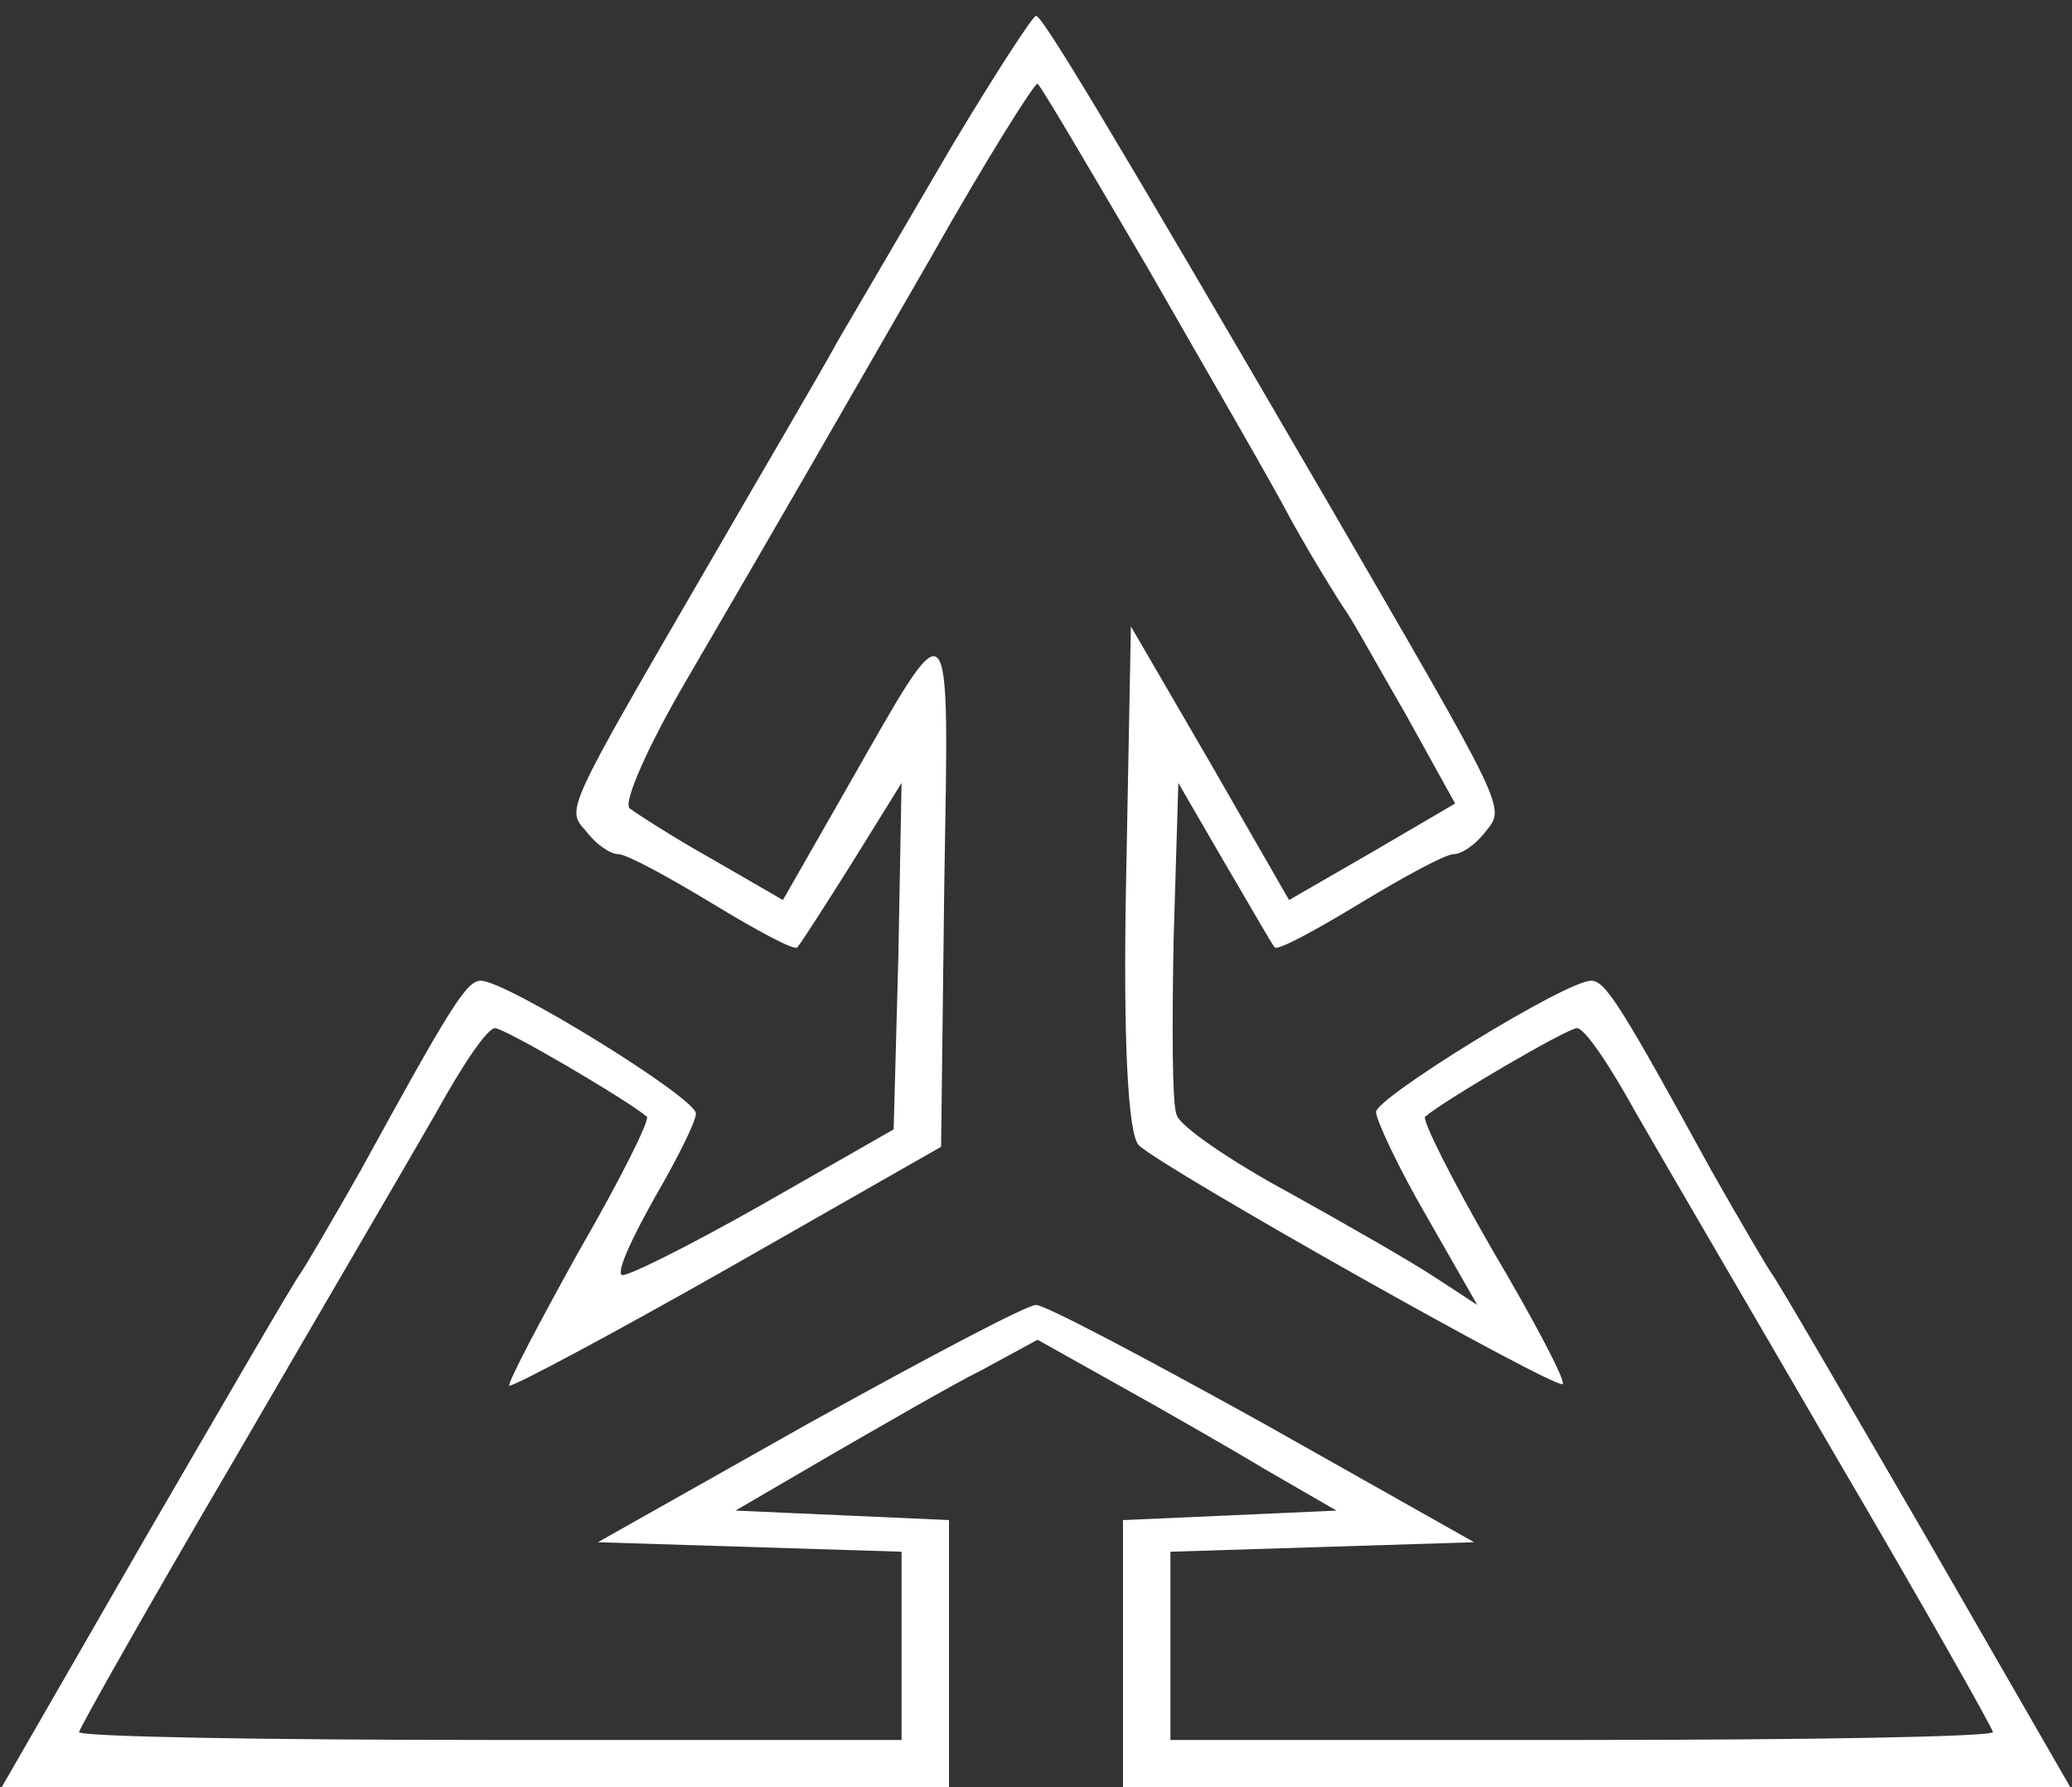 <?xml version="1.0" encoding="UTF-8" standalone="no"?> <svg xmlns="http://www.w3.org/2000/svg" width="131pt" height="113pt" viewBox="0 0 131 113" preserveAspectRatio="xMidYMid meet"> 

<rect x="0" y="0" width="131" height="113" fill="#333333" stroke="none"/> 

<g transform="translate(0,113) scale(0.1,-0.1)" fill="#ffffff" stroke="none"> <path d="M602 1038 c-27 -46 -59 -101 -72 -123 -12 -22 -48 -83 -78 -135 -97 -167 -94 -161 -81 -176 6 -8 15 -14 20 -14 5 0 31 -14 59 -31 28 -17 52 -30 54 -28 2 2 18 27 35 54 l31 50 -2 -109 -3 -110 -84 -48 c-46 -26 -86 -46 -88 -44 -3 3 7 24 21 49 14 24 26 48 26 53 0 10 -120 84 -136 84 -9 0 -19 -16 -76 -120 -17 -30 -34 -59 -38 -65 -4 -5 -48 -81 -98 -167 l-91 -158 300 0 299 0 0 85 0 84 -67 3 -68 3 60 35 c33 19 76 44 96 54 l35 19 50 -28 c27 -15 69 -39 94 -54 l45 -26 -67 -3 -68 -3 0 -84 0 -85 299 0 300 0 -91 158 c-50 86 -94 162 -98 167 -4 6 -21 35 -38 65 -57 104 -67 120 -76 120 -16 0 -136 -74 -136 -83 0 -5 14 -35 32 -66 l32 -56 -26 17 c-15 10 -57 34 -93 54 -37 20 -69 42 -71 49 -3 6 -3 56 -2 111 l3 99 29 -50 c16 -27 30 -52 32 -54 2 -2 26 11 54 28 28 17 54 31 59 31 5 0 14 6 20 14 13 16 15 11 -101 211 -138 237 -179 305 -183 305 -2 0 -26 -37 -53 -82z m124 -78 c36 -63 78 -135 91 -160 14 -25 29 -49 33 -55 4 -5 21 -36 39 -67 l31 -56 -53 -31 -52 -30 -50 87 -50 86 -3 -159 c-2 -100 1 -162 8 -169 14 -14 264 -155 268 -151 2 2 -18 40 -44 84 -26 45 -45 83 -43 85 13 11 90 56 96 56 5 0 21 -24 37 -53 16 -28 74 -127 128 -220 54 -92 98 -170 98 -172 0 -3 -117 -5 -260 -5 l-260 0 0 60 0 59 96 3 96 3 -133 75 c-74 41 -138 75 -144 75 -6 0 -70 -34 -144 -75 l-133 -75 96 -3 96 -3 0 -59 0 -60 -260 0 c-143 0 -260 2 -260 5 0 2 44 80 98 172 54 93 112 192 128 220 16 29 32 53 37 53 6 0 83 -45 96 -56 2 -2 -17 -40 -43 -85 -25 -45 -45 -83 -44 -85 2 -1 64 32 138 74 l135 77 2 165 c3 184 6 180 -62 61 l-40 -70 -45 26 c-25 14 -48 29 -52 32 -4 4 12 40 36 81 63 108 83 143 155 268 35 62 66 111 67 109 2 -1 33 -54 70 -117z"></path></g></svg>
